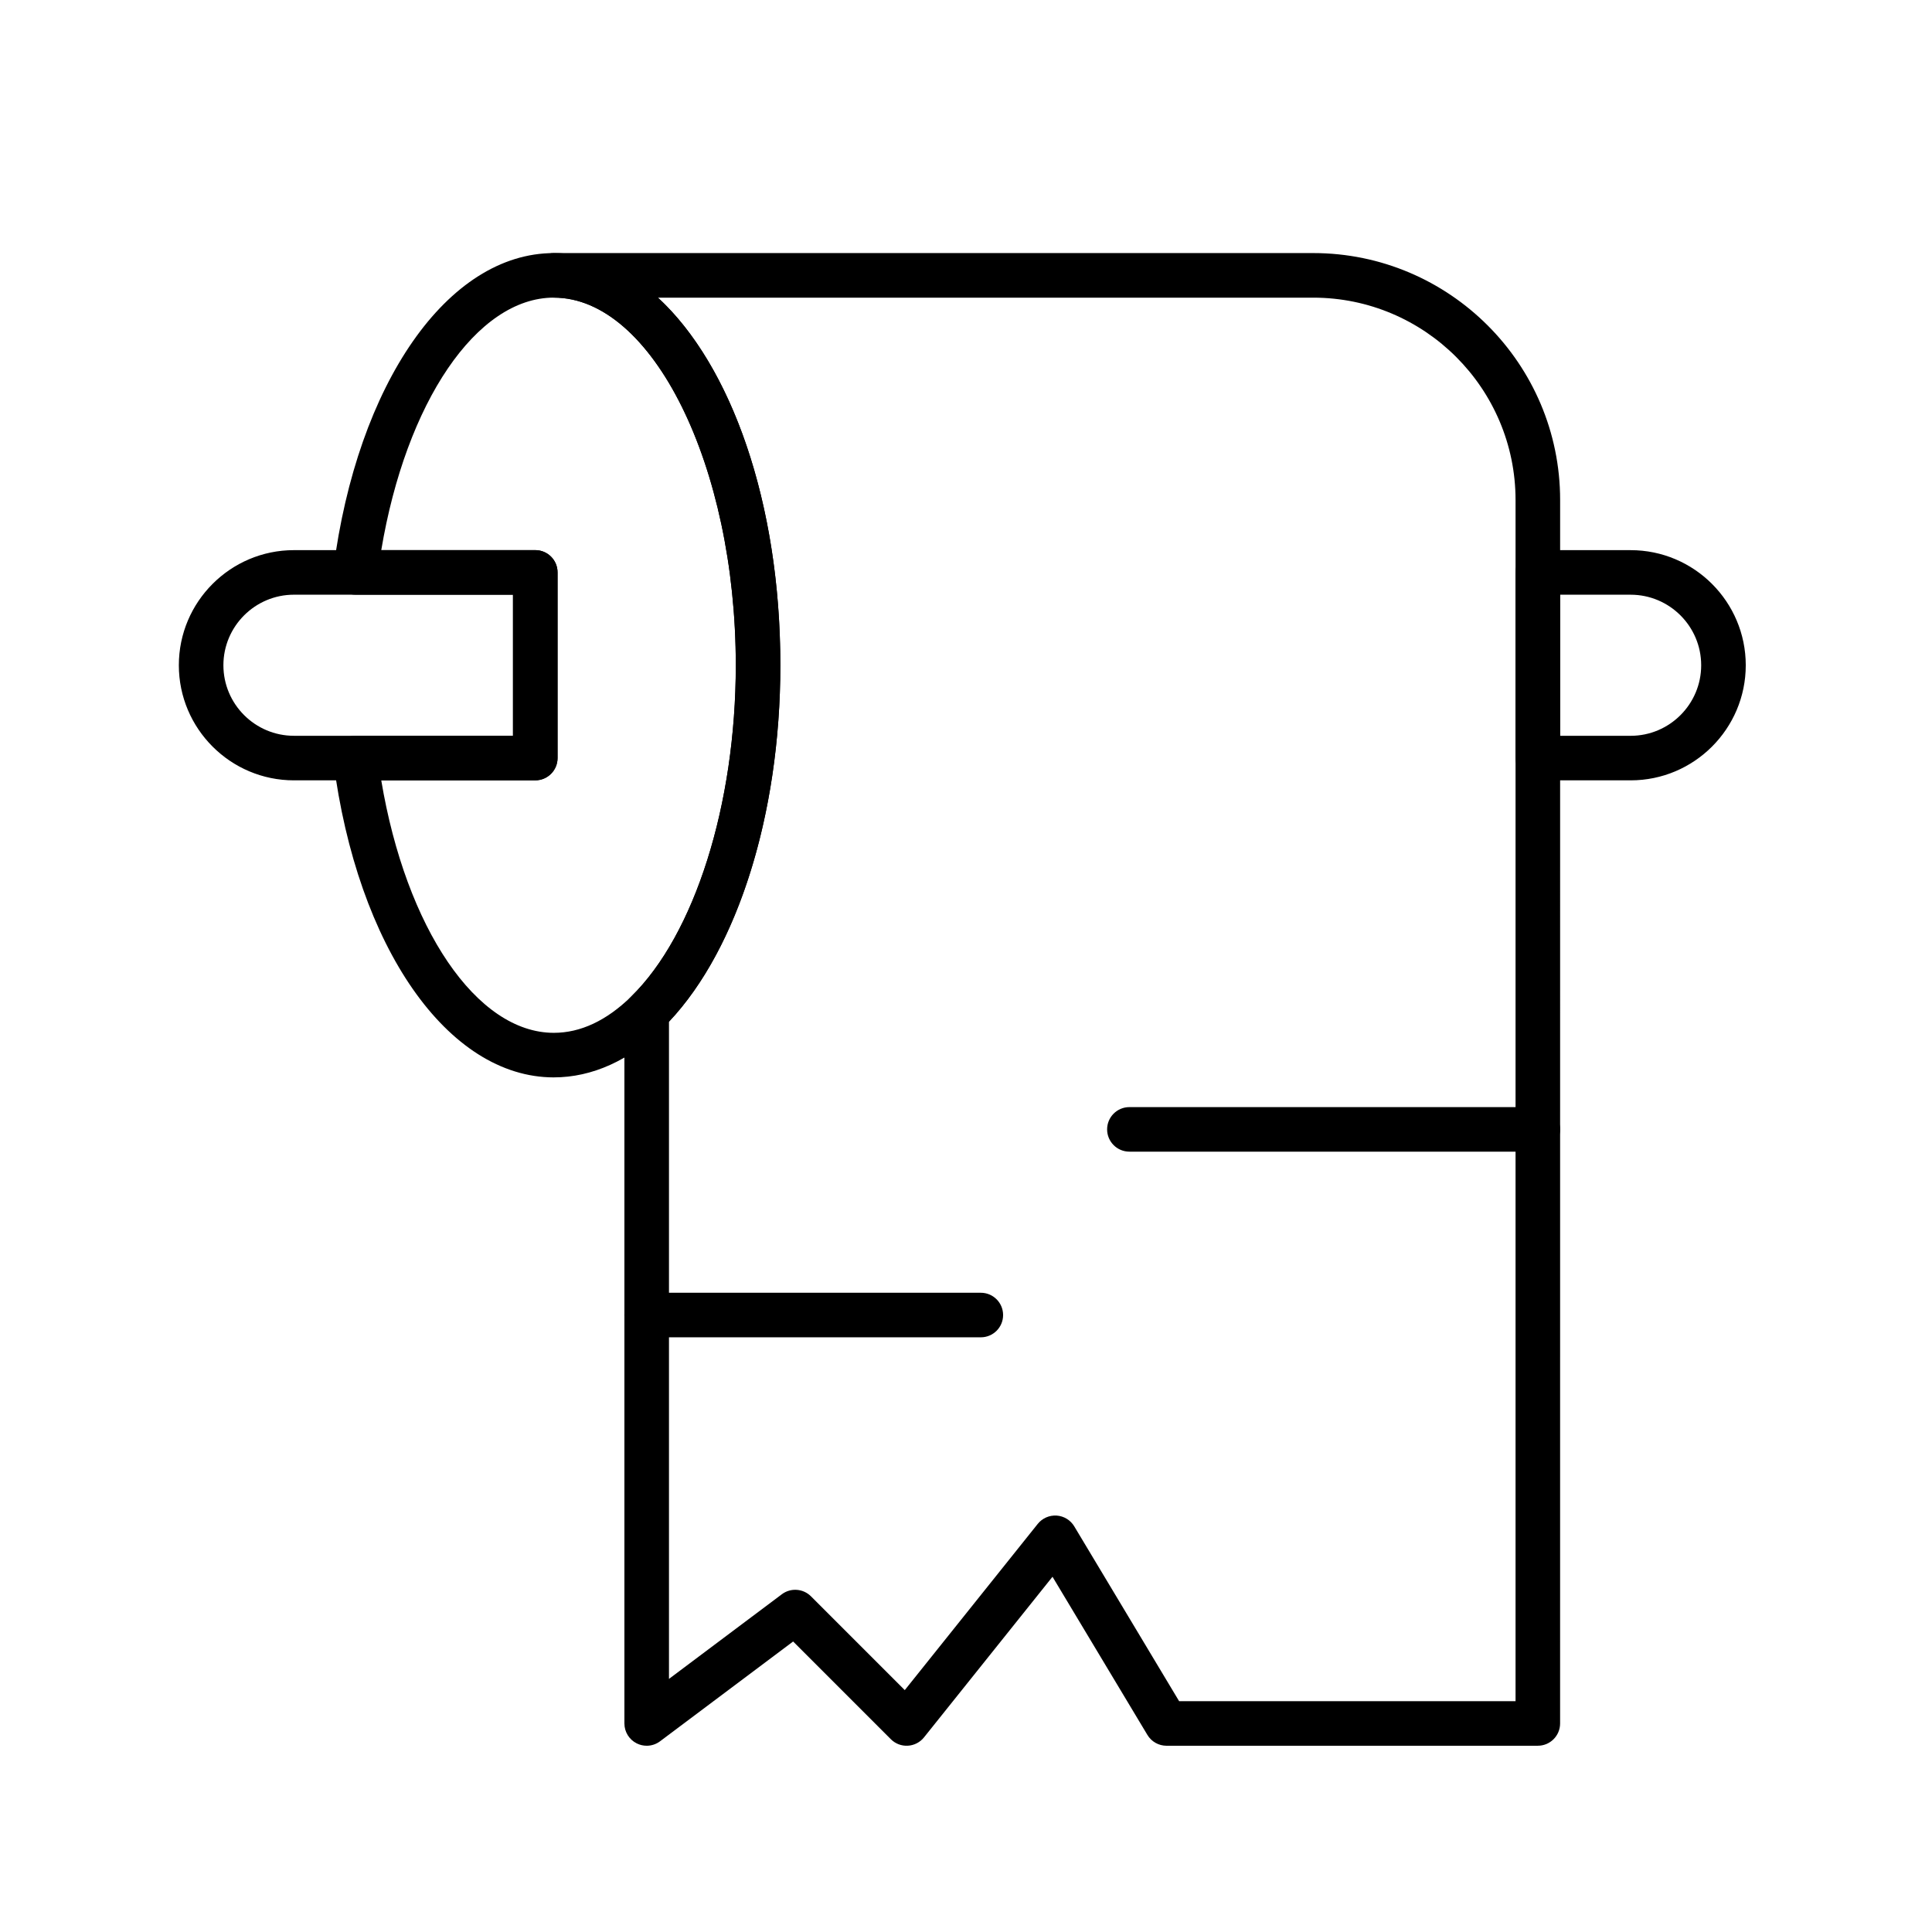 <?xml version="1.0" encoding="UTF-8"?>
<!-- Uploaded to: ICON Repo, www.svgrepo.com, Generator: ICON Repo Mixer Tools -->
<svg fill="#000000" width="800px" height="800px" version="1.1" viewBox="144 144 512 512" xmlns="http://www.w3.org/2000/svg">
 <g>
  <path d="m315.38 606.64c-0.898 0-1.805-0.207-2.641-0.625-2-1-3.266-3.043-3.266-5.281v-188.39c0-1.59 0.641-3.113 1.781-4.227 16.852-16.445 27.742-50.918 27.742-87.828 0-52.805-22.078-97.418-48.215-97.418-3.262 0-5.902-2.644-5.902-5.902 0-3.262 2.644-5.902 5.902-5.902h201.23c36.082 0 65.438 29.355 65.438 65.438l-0.008 324.23c0 3.262-2.644 5.902-5.902 5.902l-98.402 0.004c-2.074 0-3.996-1.086-5.062-2.867l-25.152-41.918-34.055 42.57c-1.051 1.312-2.606 2.113-4.285 2.207-1.676 0.094-3.312-0.531-4.5-1.723l-25.898-25.898-35.262 26.445c-1.043 0.781-2.289 1.184-3.543 1.184zm141.1-11.809h89.156v-318.32c0-29.57-24.059-53.629-53.629-53.629h-173.64c19.418 17.891 32.438 54.379 32.438 97.414 0 39.281-11.262 75.137-29.52 94.469v174.16l29.914-22.434c2.352-1.762 5.641-1.527 7.719 0.551l24.855 24.855 35.238-44.051c1.211-1.512 3.086-2.328 5.008-2.203 1.93 0.129 3.672 1.195 4.668 2.852z"/>
  <path d="m290.77 429.52c-28.082 0-52.109-34.492-58.43-83.875-0.215-1.684 0.305-3.379 1.426-4.652 1.121-1.273 2.734-2 4.434-2h41.746v-37.391l-41.746-0.004c-1.695 0-3.312-0.73-4.434-2.004-1.121-1.273-1.641-2.969-1.426-4.652 6.32-49.383 30.348-83.871 58.43-83.871 33.66 0 60.023 47.977 60.023 109.22 0 40.547-11.992 77.438-31.301 96.277-8.676 8.473-18.605 12.949-28.723 12.949zm-45.734-78.723c6.555 39.156 25.262 66.914 45.734 66.914 7.07 0 13.957-3.227 20.477-9.59 16.852-16.445 27.742-50.918 27.742-87.828 0-52.805-22.078-97.418-48.215-97.418-20.473 0-39.18 27.754-45.734 66.914h40.812c3.262 0 5.902 2.644 5.902 5.902v49.199c0 3.262-2.644 5.902-5.902 5.902z"/>
  <path d="m285.86 350.8h-63.961c-16.82 0-30.504-13.684-30.504-30.504 0-16.82 13.684-30.504 30.504-30.504h63.961c3.262 0 5.902 2.644 5.902 5.902v49.199c0 3.266-2.644 5.906-5.902 5.906zm-63.961-49.199c-10.309 0-18.695 8.387-18.695 18.695 0 10.309 8.387 18.695 18.695 18.695h58.055v-37.391z"/>
  <path d="m576.14 350.8h-24.602c-3.262 0-5.902-2.644-5.902-5.902v-49.199c0-3.262 2.644-5.902 5.902-5.902h24.602c16.82 0 30.504 13.684 30.504 30.504 0 16.816-13.684 30.5-30.504 30.5zm-18.699-11.805h18.695c10.309 0 18.695-8.387 18.695-18.695s-8.387-18.695-18.695-18.695h-18.695z"/>
  <path d="m551.54 449.2h-108.24c-3.262 0-5.902-2.644-5.902-5.902 0-3.262 2.644-5.902 5.902-5.902h108.24c3.262 0 5.902 2.644 5.902 5.902s-2.641 5.902-5.902 5.902z"/>
  <path d="m403.93 498.4h-88.559c-3.262 0-5.902-2.644-5.902-5.902 0-3.262 2.644-5.902 5.902-5.902h88.559c3.262 0 5.902 2.644 5.902 5.902 0.004 3.258-2.641 5.902-5.902 5.902z"/>
 </g>
</svg>